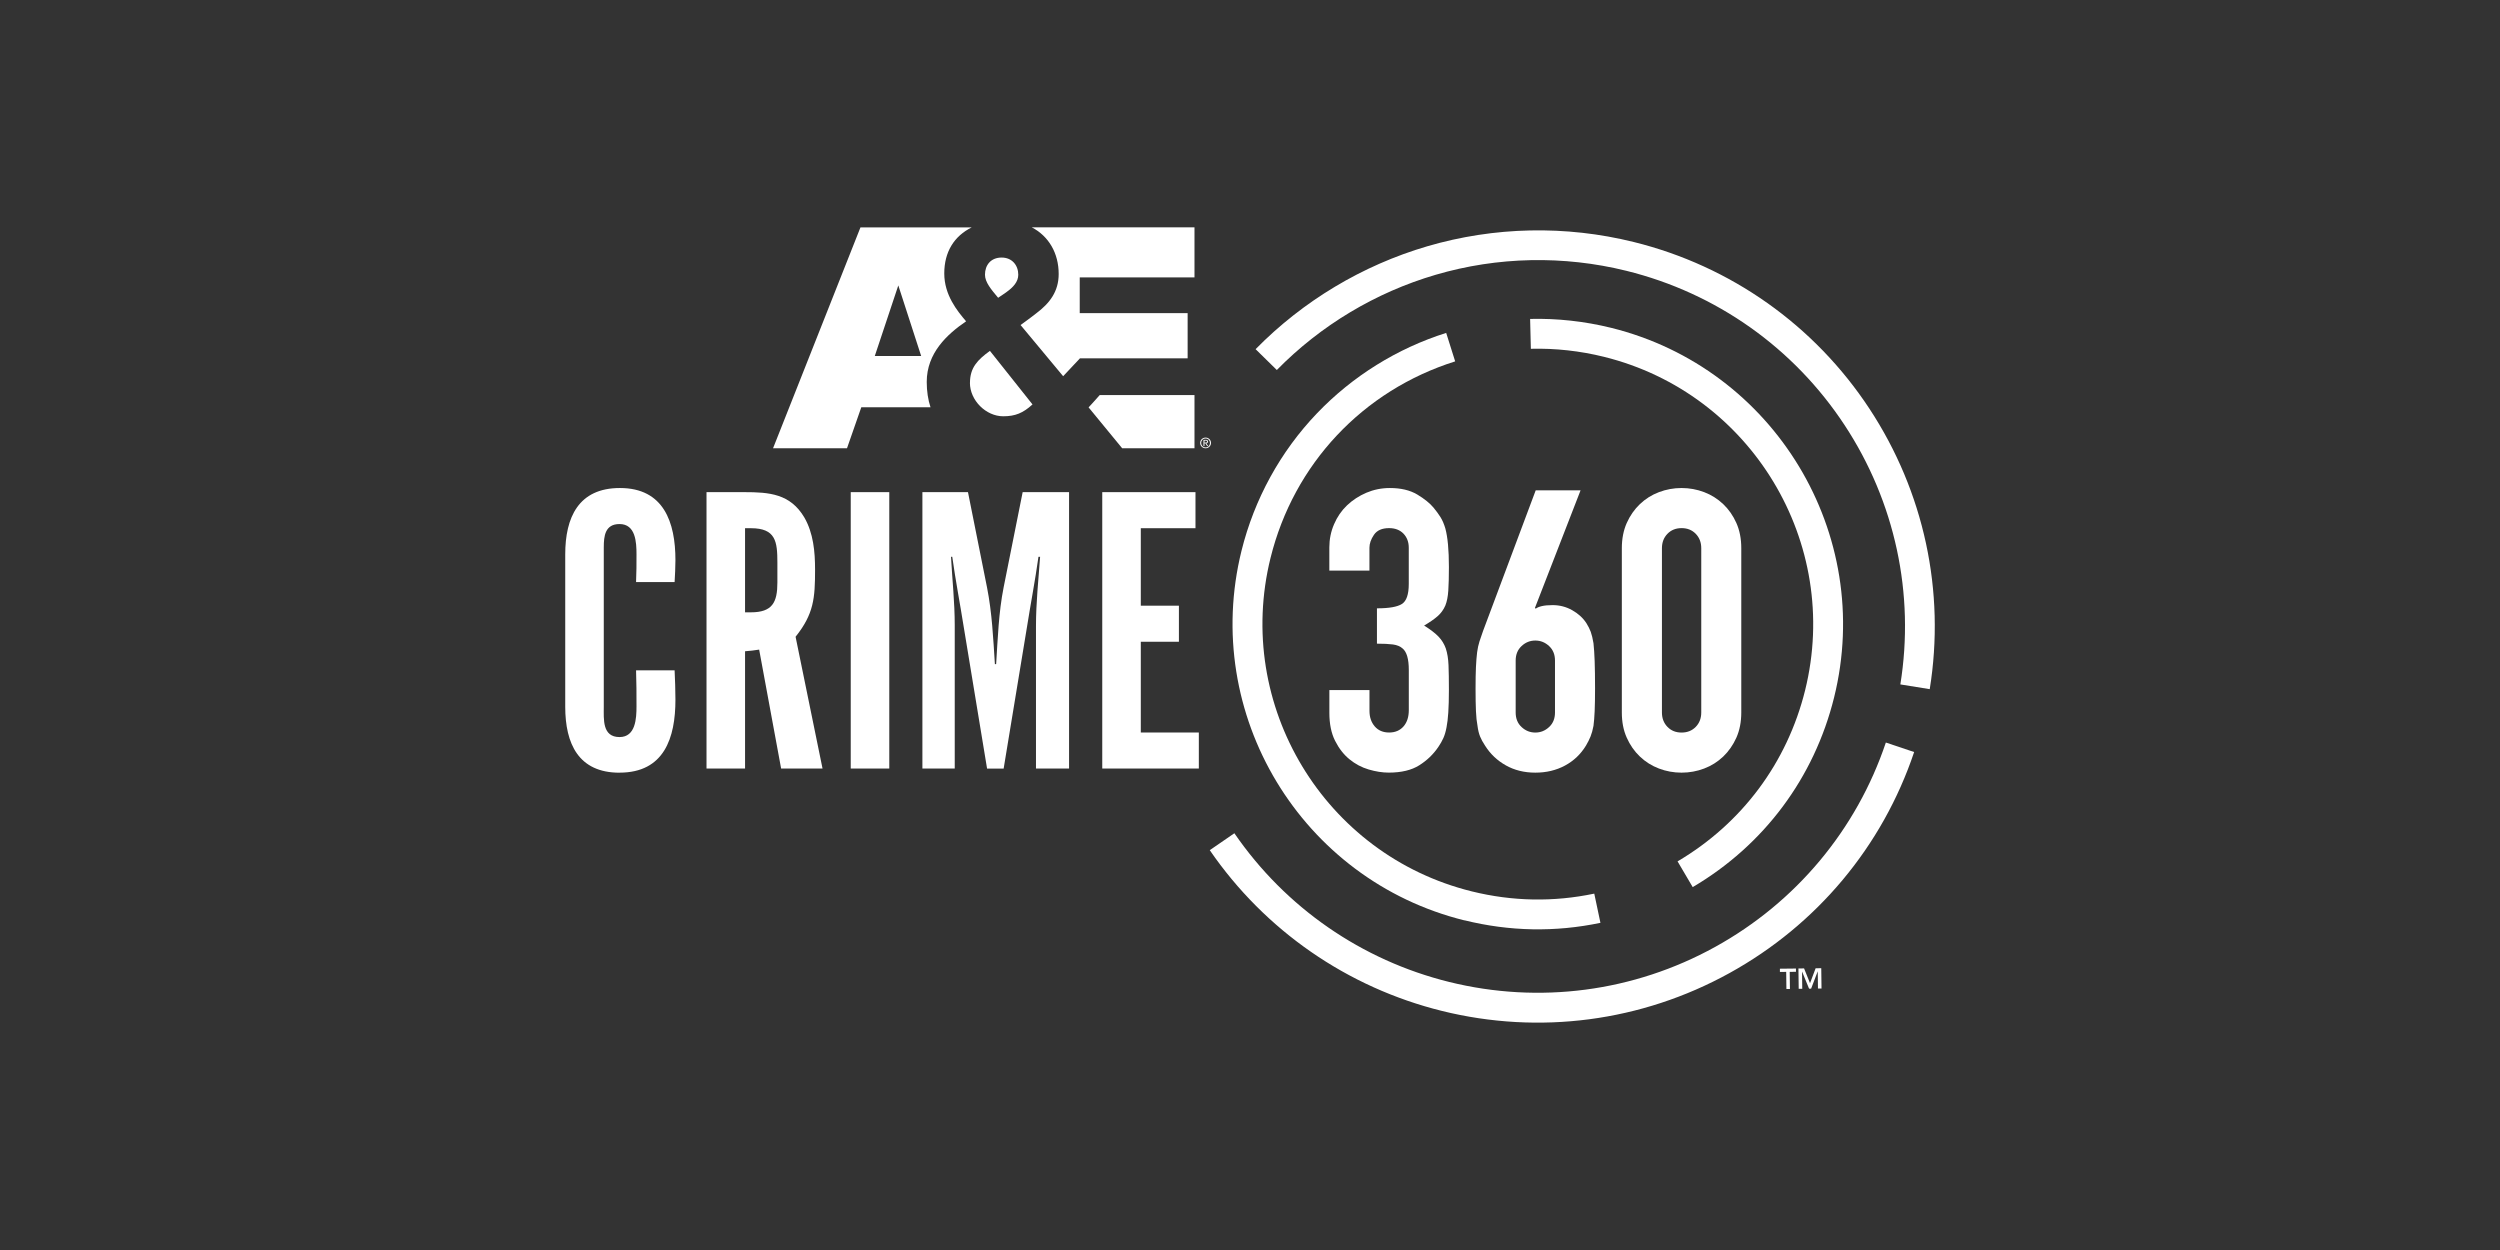 <?xml version="1.0" encoding="utf-8"?>
<svg xmlns="http://www.w3.org/2000/svg" id="Layer_6" viewBox="0 0 576 288">
  <rect x="0" y="0" width="576" height="288" fill="#333333" stroke="none"/>
  <defs>
    <style>
      .cls-1 {
        fill: #fff;
      }
    </style>
  </defs>
  <path class="cls-1" d="M142.74,178.03c-9.45,0-12.51-6.68-12.51-15.18v-35.13c0-8.5,3.05-15.28,12.6-15.28,10.12,0,12.79,7.92,12.79,16.61,0,1.72-.1,3.34-.19,5.06h-8.88c.1-2.1.1-4.3.1-6.4,0-2.77-.19-6.97-3.91-6.97-3.34,0-3.63,2.77-3.63,5.35v36.76c0,2.86-.38,6.97,3.63,6.97,3.72,0,3.91-4.3,3.91-7.07s0-5.54-.1-8.31h8.88c.1,2.29.19,4.49.19,6.78,0,8.78-2.58,16.8-12.89,16.8"/>
  <path class="cls-1" d="M179.97,177.07l-5.06-27.4c-1.05.19-2.2.29-3.25.38v27.02h-8.88v-63.68h8.69c5.82,0,10.6.38,13.84,5.82,2.1,3.63,2.48,7.92,2.48,12.03,0,6.59-.29,10.22-4.49,15.47l6.21,30.36h-9.55ZM179.11,129.62c0-4.87-.38-7.92-6.11-7.92h-1.34v19.38h1.34c4.96,0,6.11-2.29,6.11-6.87v-4.58Z"/>
  <rect class="cls-1" x="196.01" y="113.39" width="8.88" height="63.68"/>
  <path class="cls-1" d="M238.69,177.07v-32.84c0-5.35.57-10.6.95-15.94h-.38c-.76,5.44-1.81,10.88-2.67,16.33l-5.35,32.46h-3.82l-5.35-32.46c-.86-5.44-1.91-10.88-2.67-16.33h-.29c.29,5.25.86,10.5.86,15.75v33.03h-7.45v-63.68h10.5l4.39,21.96c1.15,5.82,1.43,11.74,1.81,17.66h.29c.38-5.92.57-11.84,1.72-17.66l4.39-21.96h10.69v63.68h-7.64Z"/>
  <polygon class="cls-1" points="253.96 177.07 253.96 113.39 275.44 113.39 275.44 121.7 262.84 121.7 262.84 139.55 271.62 139.55 271.62 147.86 262.84 147.86 262.84 168.77 276.21 168.77 276.21 177.07 253.96 177.07"/>
  <path class="cls-1" d="M411.59,227.86l-.05-3.94-1.45.02v-.75s3.7-.04,3.7-.04v.75s-1.44.02-1.44.02l.05,3.94h-.82ZM418.86,227.77l-.05-3.94h-.02s-1.51,3.96-1.51,3.96h-.47s-1.6-3.91-1.6-3.91h-.02s.05,3.94.05,3.94h-.82s-.06-4.68-.06-4.68l1.3-.02,1.37,3.41,1.29-3.44,1.3-.02.06,4.69h-.82Z"/>
  <path class="cls-1" d="M223.47,88.2c0,4.05,3.7,7.71,7.67,7.71,2.77,0,4.57-.74,6.75-2.73l-9.81-12.34c-2.84,2.06-4.6,3.86-4.6,7.37"/>
  <path class="cls-1" d="M231.91,67.28c1.48-1.06,2.7-2.32,2.7-3.98,0-2.19-1.44-3.96-3.83-3.96-2.51,0-3.84,1.75-3.84,3.95,0,1.73,1.42,3.39,3.03,5.32.64-.4,1.94-1.33,1.94-1.33"/>
  <path class="cls-1" d="M277.51,101.97v-.45h.29c.25,0,.31.08.31.22,0,.16-.08.23-.35.23h-.26ZM278.33,101.75c0-.28-.17-.41-.51-.41h-.54v1.43h.22v-.62h.24l.38.62h.24l-.41-.63c.21-.03.37-.13.37-.39"/>
  <path class="cls-1" d="M277.77,103.09c-.57,0-1.01-.43-1.01-1.03s.44-1.03,1.01-1.03,1,.44,1,1.03-.44,1.03-1,1.03M277.77,100.82c-.67,0-1.25.52-1.25,1.23s.57,1.23,1.25,1.23,1.24-.52,1.24-1.23-.57-1.23-1.24-1.23"/>
  <path class="cls-1" d="M250.81,93.86l7.74,9.42h16.66s0-12.26,0-12.26h-21.83c-1.72,1.98-1.95,2.13-2.57,2.84"/>
  <path class="cls-1" d="M248.77,72.16v-8.25h26.44v-11.53h-37.49c3.92,2.04,6.2,5.96,6.2,10.75,0,4.02-2.06,6.73-5.17,9.06,0,0-2.34,1.82-3.61,2.7l9.81,11.79,3.87-4.12h24.81v-10.41h-24.85Z"/>
  <path class="cls-1" d="M201.55,82.03l5.42-16.27,5.27,16.27h-10.68ZM223.89,52.39h-25.64s-20.14,50.89-20.14,50.89h17.04s3.29-9.44,3.29-9.44h15.95c-.57-1.74-.87-3.7-.87-5.85,0-6.65,4.68-10.96,9.07-13.96-2.06-2.41-5.03-6.06-5.03-11.03s2.28-8.61,6.33-10.61"/>
  <path class="cls-1" d="M317.24,140.16c2.78,0,4.69-.33,5.75-1,1.06-.66,1.59-2.2,1.59-4.62v-8.33c0-1.33-.41-2.41-1.22-3.26-.82-.84-1.92-1.27-3.31-1.27-1.63,0-2.79.51-3.49,1.54-.7,1.03-1.04,2.02-1.04,2.99v5.25h-9.24v-5.34c0-1.87.36-3.65,1.09-5.34.72-1.69,1.72-3.14,2.99-4.35,1.27-1.21,2.75-2.17,4.44-2.9,1.69-.72,3.5-1.09,5.43-1.09,2.54,0,4.63.5,6.3,1.49,1.66,1,2.91,2.01,3.76,3.03.6.72,1.13,1.45,1.59,2.17.45.72.83,1.6,1.13,2.63.54,1.99.82,4.95.82,8.88,0,2.23-.05,4.05-.14,5.43-.09,1.39-.32,2.54-.68,3.44-.42.97-1.01,1.78-1.77,2.45-.76.67-1.8,1.39-3.12,2.17,1.45.91,2.55,1.75,3.31,2.54.76.79,1.31,1.69,1.68,2.72.36,1.09.57,2.37.63,3.85.06,1.48.09,3.37.09,5.66,0,2.11-.05,3.87-.14,5.25-.09,1.39-.23,2.54-.41,3.44-.18.97-.42,1.78-.72,2.45-.3.67-.69,1.36-1.18,2.08-1.15,1.69-2.61,3.09-4.39,4.21-1.78,1.12-4.12,1.68-7.02,1.68-1.45,0-2.99-.24-4.62-.72-1.63-.48-3.11-1.27-4.44-2.36-1.33-1.09-2.43-2.51-3.31-4.26-.88-1.75-1.31-3.9-1.31-6.43v-5.25h9.24v4.8c0,1.45.41,2.64,1.22,3.58.82.94,1.92,1.4,3.31,1.4s2.49-.47,3.31-1.4c.82-.94,1.22-2.19,1.22-3.76v-9.24c0-2.54-.48-4.2-1.45-4.98-.54-.48-1.28-.78-2.22-.91-.94-.12-2.16-.18-3.67-.18v-8.15Z"/>
  <path class="cls-1" d="M364.16,112.98l-10.51,27.08.18.18c.3-.24.77-.44,1.4-.59.63-.15,1.46-.23,2.49-.23,1.63,0,3.14.39,4.53,1.18,1.39.79,2.48,1.78,3.26,2.99.42.67.75,1.33,1,1.99.24.66.45,1.54.63,2.63.12,1.09.21,2.46.27,4.12.06,1.66.09,3.76.09,6.3,0,2.11-.03,3.85-.09,5.21-.06,1.36-.15,2.49-.27,3.4-.18.97-.41,1.78-.68,2.45-.27.67-.62,1.36-1.04,2.08-1.21,1.99-2.82,3.53-4.85,4.62-2.02,1.09-4.3,1.63-6.84,1.63s-4.8-.56-6.79-1.68c-1.99-1.12-3.59-2.64-4.8-4.57-.48-.72-.86-1.42-1.13-2.08-.27-.66-.47-1.48-.59-2.45-.18-.91-.3-2.04-.36-3.4-.06-1.36-.09-3.09-.09-5.21,0-1.99.03-3.64.09-4.94.06-1.3.15-2.43.27-3.4.12-.91.3-1.74.54-2.49.24-.75.51-1.55.82-2.4l12.14-32.43h10.33ZM358.27,152.2c0-1.39-.45-2.5-1.36-3.35-.91-.84-1.96-1.27-3.17-1.27s-2.26.42-3.17,1.27c-.91.85-1.36,1.96-1.36,3.35v11.96c0,1.39.45,2.51,1.36,3.35.91.85,1.96,1.27,3.17,1.27s2.26-.42,3.17-1.27c.91-.84,1.36-1.96,1.36-3.35v-11.96Z"/>
  <path class="cls-1" d="M373.67,126.3c0-2.17.38-4.11,1.13-5.8.75-1.69,1.77-3.14,3.03-4.35,1.27-1.21,2.73-2.13,4.39-2.76,1.66-.63,3.4-.95,5.21-.95s3.55.32,5.21.95c1.66.63,3.12,1.56,4.39,2.76,1.27,1.21,2.28,2.66,3.03,4.35.75,1.69,1.13,3.62,1.13,5.8v37.86c0,2.17-.38,4.11-1.13,5.8-.76,1.69-1.77,3.14-3.03,4.35-1.27,1.21-2.73,2.13-4.39,2.76-1.66.63-3.4.95-5.21.95s-3.55-.32-5.21-.95c-1.66-.63-3.12-1.55-4.39-2.76-1.27-1.21-2.28-2.66-3.03-4.35-.76-1.69-1.13-3.62-1.13-5.8v-37.86ZM382.91,164.16c0,1.33.42,2.43,1.27,3.31.85.88,1.93,1.31,3.26,1.31s2.41-.44,3.26-1.31c.85-.87,1.27-1.98,1.27-3.31v-37.86c0-1.33-.42-2.43-1.27-3.31-.85-.87-1.93-1.31-3.26-1.31s-2.42.44-3.26,1.31c-.85.88-1.27,1.98-1.27,3.31v37.86Z"/>
  <path class="cls-1" d="M332.23,232.92c-21.8-5.39-40.8-18.55-53.5-37.04l5.67-3.9c11.75,17.11,29.32,29.27,49.48,34.26,20.78,5.14,42.54,2.28,61.27-8.06,18.63-10.28,32.6-27.01,39.35-47.1l6.52,2.19c-7.3,21.73-22.41,39.82-42.55,50.93-20.25,11.18-43.78,14.28-66.25,8.72"/>
  <path class="cls-1" d="M437.84,157.69c3.36-20.83-1.21-42.05-12.85-59.75-11.71-17.8-29.55-30.42-50.25-35.54-14.51-3.59-29.71-3.27-43.96.91-13.84,4.06-26.5,11.65-36.6,21.94l-4.89-4.8c10.92-11.12,24.61-19.32,39.56-23.71,15.42-4.52,31.86-4.87,47.54-.99,22.38,5.53,41.67,19.18,54.33,38.42,12.59,19.14,17.52,42.08,13.89,64.61l-6.77-1.09Z"/>
  <path class="cls-1" d="M390,204.39l-3.49-5.93c14.82-8.73,25.26-22.74,29.39-39.43,8.4-33.96-12.4-68.42-46.35-76.82-5.53-1.37-11.2-1.99-16.84-1.85l-.17-6.88c6.25-.15,12.53.54,18.66,2.05,37.64,9.31,60.69,47.51,51.38,85.15-4.58,18.51-16.15,34.03-32.58,43.71"/>
  <path class="cls-1" d="M337.42,212.06c-37.64-9.31-60.69-47.51-51.38-85.15,2.95-11.91,8.96-22.87,17.4-31.69,8.18-8.55,18.47-14.95,29.76-18.52l2.07,6.56c-21.29,6.72-37.19,23.65-42.54,45.29-8.4,33.96,12.4,68.42,46.35,76.82,9.37,2.32,18.87,2.49,28.24.52l1.42,6.73c-10.39,2.18-20.92,1.99-31.31-.58"/>
</svg>